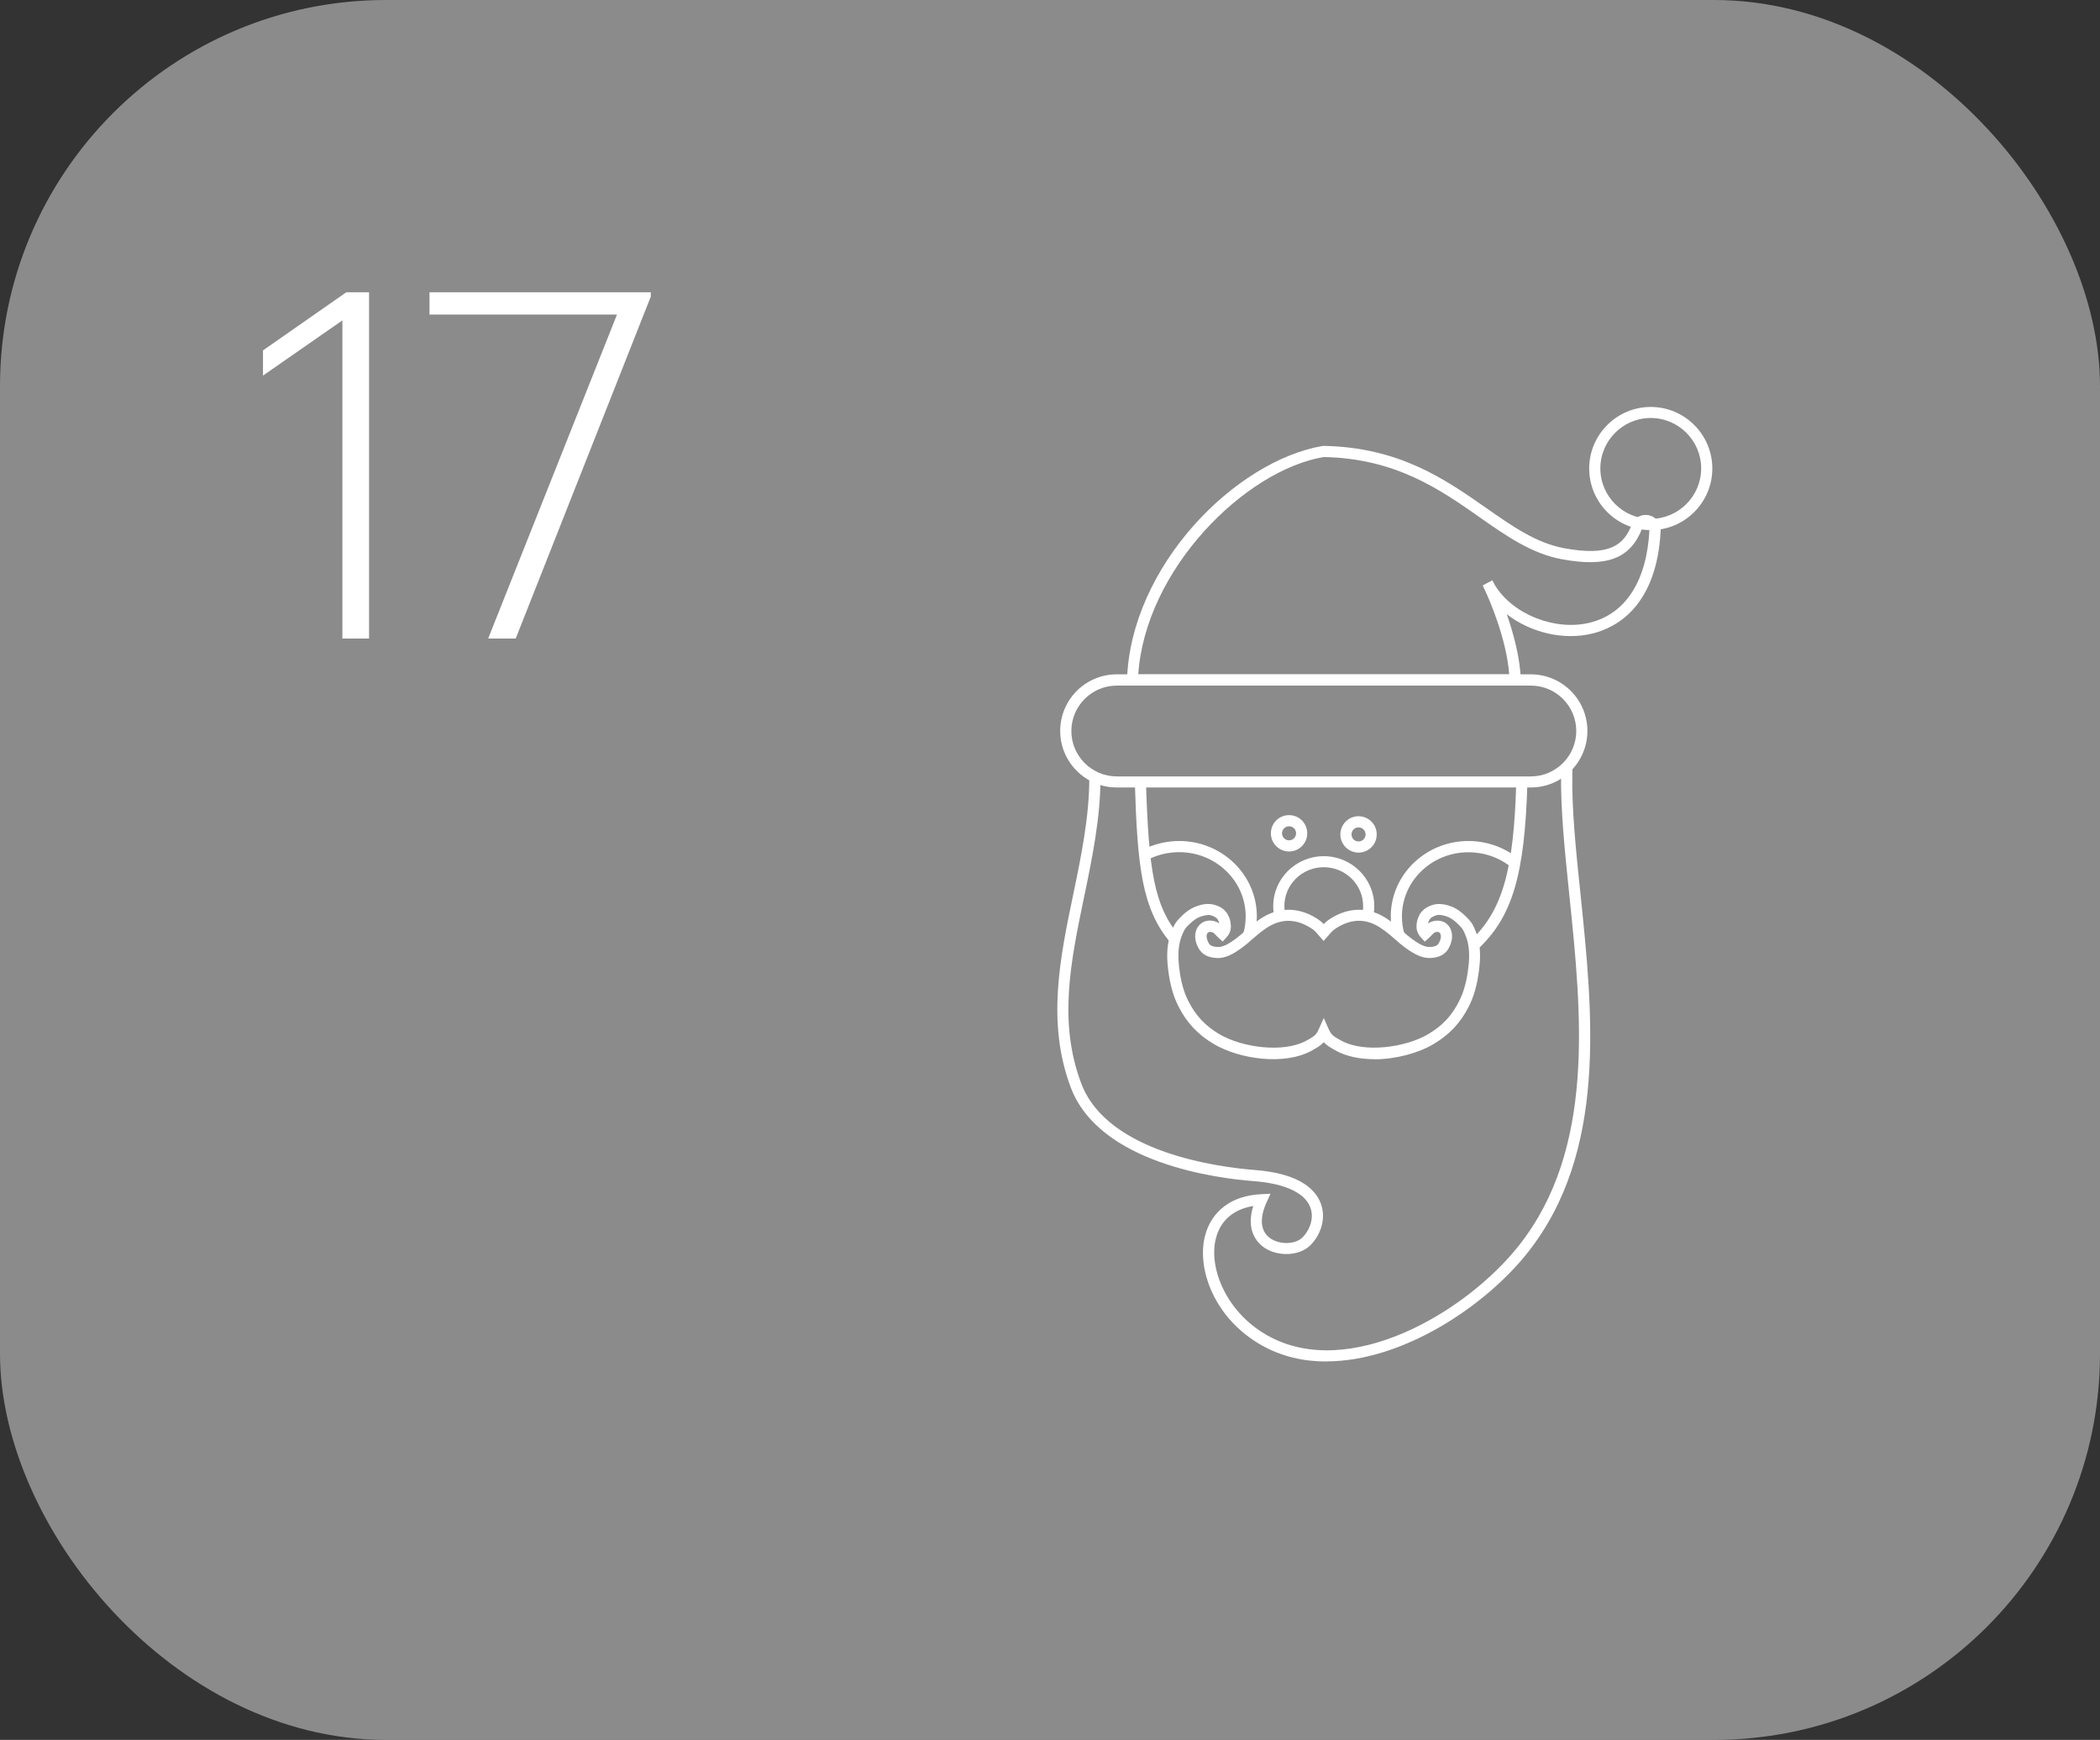 <?xml version="1.0" encoding="UTF-8"?> <svg xmlns="http://www.w3.org/2000/svg" id="Layer_2" data-name="Layer 2" viewBox="0 0 188.29 155.97"><rect x="0" y="0" width="188.29" height="155.97" fill="#333333" stroke="none"/><defs><style> .cls-1 { opacity: .43; } .cls-2 { fill: #fff; stroke-width: 0px; } </style></defs><g class="cls-1"><rect class="cls-2" width="188.29" height="155.97" rx="34.61" ry="34.61"></rect></g><g><path class="cls-2" d="M30.7,28.72l-7.12,4.95v-2.26l7.47-5.21h2.04v31.04h-2.39v-28.52Z"></path><path class="cls-2" d="M55.31,28.2h-16.8v-2h19.84v.39l-12.11,30.65h-2.47l11.55-29.04Z"></path></g><g><path class="cls-2" d="M112.43,83.98l-.96-.28c.15-.5.22-1.03.22-1.56,0-3.17-2.68-5.75-5.96-5.75-1,0-1.99.24-2.86.7l-.47-.88c1.02-.54,2.17-.82,3.33-.82,3.84,0,6.96,3.03,6.96,6.75,0,.63-.09,1.25-.26,1.84Z"></path><path class="cls-2" d="M136.36,61.46h-35.33l.02-.52c.33-10.2,9.71-19.64,17.57-20.97,6.83.11,10.96,3,14.61,5.55,2.42,1.69,4.5,3.15,7,3.62,4.09.76,5.36-.26,6.09-2.14.24-.62.86-.95,1.52-.81.66.14,1.09.71,1.06,1.37-.35,6.78-3.95,8.68-6.07,9.22-2.62.66-5.6-.07-7.73-1.72.58,1.66,1.19,3.85,1.26,5.88l.02.52ZM102.07,60.46h33.25c-.25-3.27-1.84-6.83-2.17-7.54l-.21-.44.87-.46.23.44c1.59,2.62,5.43,4.14,8.54,3.35,3.19-.8,5.08-3.75,5.31-8.3.01-.26-.2-.33-.27-.34-.08-.02-.29-.04-.38.2-1.06,2.71-3.15,3.51-7.21,2.76-2.71-.5-4.98-2.09-7.39-3.78-3.52-2.47-7.52-5.26-13.96-5.38-7.1,1.21-16,10.11-16.62,19.49Z"></path><path class="cls-2" d="M148.01,47.52c-3.05,0-5.52-2.48-5.52-5.52s2.48-5.52,5.52-5.52,5.52,2.48,5.52,5.52-2.48,5.52-5.52,5.52ZM148.01,37.47c-2.49,0-4.52,2.03-4.52,4.52s2.03,4.52,4.52,4.52,4.52-2.03,4.52-4.52-2.03-4.52-4.52-4.52Z"></path><path class="cls-2" d="M104.96,84.51c-2.59-3.03-2.98-6.89-3.21-14.4l1-.03c.24,7.89.73,11.15,2.97,13.78l-.76.65Z"></path><path class="cls-2" d="M118.92,122.05c-2.03,0-4-.44-5.79-1.45-4.25-2.4-5.81-6.79-5.11-9.72.56-2.32,2.41-3.71,5.08-3.83l.82-.04-.34.74c-.68,1.47-.57,2.63.31,3.25.83.59,2.22.57,2.87-.05.58-.55,1.07-1.59.77-2.58-.41-1.39-2.24-2.27-5.13-2.49-3.19-.24-13.81-1.56-16.39-8.39-2.18-5.77-.97-11.62.21-17.27.72-3.45,1.46-7.03,1.45-10.59h1c.01,3.67-.74,7.29-1.47,10.79-1.2,5.77-2.33,11.22-.25,16.71,2.37,6.27,12.49,7.51,15.53,7.75,4.27.32,5.63,1.92,6.01,3.2.42,1.4-.22,2.81-1.04,3.59-.99.94-2.93,1-4.14.14-.55-.39-1.64-1.49-.94-3.7-1.79.29-2.98,1.33-3.37,2.98-.62,2.6.94,6.54,4.63,8.62,7.31,4.12,17.81-2.04,22.57-8.07,6.86-8.69,5.61-20.75,4.51-31.39-.41-3.97-.8-7.72-.74-11.03v-.17c.01-.1.02-.21.02-.33h1c0,.13,0,.27-.01.38v.14c-.07,3.24.32,6.97.73,10.91,1.12,10.83,2.39,23.11-4.72,32.12-3.84,4.86-11.27,9.77-18.05,9.77Z"></path><path class="cls-2" d="M132.5,85.08l-.68-.73c2.87-2.67,3.92-6.27,4.13-14.26l1,.03c-.23,8.31-1.35,12.08-4.45,14.97Z"></path><path class="cls-2" d="M137.26,70.59h-37.13c-2.8,0-5.07-2.27-5.07-5.07s2.27-5.07,5.07-5.07h37.13c2.79,0,5.07,2.27,5.07,5.07s-2.27,5.07-5.07,5.07ZM100.13,61.46c-2.24,0-4.07,1.83-4.07,4.07s1.83,4.07,4.07,4.07h37.13c2.24,0,4.07-1.83,4.07-4.07s-1.82-4.07-4.07-4.07h-37.13Z"></path><path class="cls-2" d="M115.58,76.33c-.9,0-1.63-.73-1.63-1.63s.73-1.63,1.63-1.63,1.63.73,1.63,1.63-.73,1.63-1.63,1.63ZM115.58,74.07c-.35,0-.63.28-.63.63s.28.63.63.63.63-.28.63-.63-.28-.63-.63-.63Z"></path><path class="cls-2" d="M121.81,76.43c-.9,0-1.63-.73-1.63-1.63s.73-1.63,1.63-1.63,1.63.73,1.63,1.63-.73,1.63-1.63,1.63ZM121.81,74.17c-.35,0-.63.28-.63.63s.28.63.63.63.63-.28.63-.63-.28-.63-.63-.63Z"></path><path class="cls-2" d="M124.96,83.98c-.17-.59-.26-1.21-.26-1.84,0-3.72,3.12-6.75,6.96-6.75,1.67,0,3.28.58,4.55,1.64l-.64.77c-1.08-.91-2.47-1.4-3.91-1.4-3.29,0-5.96,2.58-5.96,5.75,0,.53.07,1.06.22,1.56l-.96.28Z"></path><path class="cls-2" d="M123.23,94.95c-1.26,0-2.48-.23-3.46-.77-.44-.25-.79-.44-1.08-.75-.29.31-.63.5-1.07.75-2.48,1.36-6.48.76-8.77-.58-1.43-.84-2.44-1.91-3.18-3.37-.24-.47-.42-.94-.58-1.5-.15-.53-.26-1.07-.35-1.81-.17-1.33-.09-2.39.26-3.32.09-.23.18-.45.29-.67.16-.29.34-.5.64-.79.22-.22.51-.48.89-.69.19-.11.4-.2.67-.28.25-.08.57-.16.99-.13.23.01.45.07.75.19.28.12.49.27.68.5.12.14.21.3.31.54.08.21.12.41.14.69.02.42-.1.75-.4,1.08l-.33.36-.37-.33c-.13-.12-.22-.22-.3-.3-.07-.07-.11-.12-.14-.14-.15-.09-.32-.12-.44-.07-.08.03-.14.1-.17.21-.06.19,0,.47.15.75.09.17.23.34.82.37.48.02.98-.27,1.6-.72.3-.22.55-.44.82-.68.36-.32.77-.68,1.36-1.09,1.6-1.1,3.41-1.13,5.08-.08.3.19.48.34.65.52.17-.18.35-.33.65-.52,1.68-1.05,3.48-1.02,5.08.08.59.41,1,.77,1.36,1.09.27.24.52.46.82.68.62.45,1.14.74,1.6.72.58-.02.72-.19.82-.37.16-.28.21-.56.15-.75-.03-.11-.09-.18-.17-.21-.12-.05-.29-.02-.44.08-.03.02-.07.06-.14.14-.08.08-.17.18-.3.3l-.37.33-.33-.36c-.3-.33-.43-.66-.41-1.08.02-.29.06-.48.14-.69.1-.24.19-.41.31-.54.19-.22.4-.38.68-.5.3-.13.52-.18.75-.2.42-.02.73.06.98.13.28.09.48.17.68.29.38.22.67.49.88.69.3.3.49.5.64.79.11.21.21.44.29.67.35.93.43,1.99.26,3.32-.1.74-.2,1.29-.35,1.81-.16.56-.34,1.02-.58,1.5-.74,1.46-1.75,2.53-3.18,3.37-1.38.81-3.39,1.35-5.31,1.35ZM108.35,82.03c-.21,0-.37.04-.55.09-.2.06-.34.12-.47.19-.29.17-.51.37-.69.54-.3.29-.39.41-.46.55-.09.17-.17.36-.24.54-.29.78-.35,1.68-.21,2.84.09.69.18,1.18.32,1.66.14.5.3.9.51,1.32.66,1.3,1.52,2.21,2.79,2.96,2.02,1.18,5.71,1.7,7.78.57.66-.36.88-.49,1.1-1l.46-1.03.46,1.03c.23.51.45.63,1.1.99,2.07,1.14,5.76.62,7.78-.56,1.28-.75,2.14-1.66,2.79-2.96.21-.41.37-.82.51-1.32.14-.48.23-.96.32-1.66.15-1.16.08-2.07-.21-2.84-.07-.19-.15-.37-.24-.54-.08-.14-.16-.26-.46-.55-.25-.25-.46-.41-.68-.54-.13-.08-.27-.13-.47-.2-.21-.06-.39-.1-.64-.09-.09,0-.2.03-.41.12-.11.05-.21.11-.32.23-.03.04-.07.09-.14.26-.02.04-.03.08-.04.14.42-.25.91-.31,1.32-.16.38.14.65.45.77.86.14.46.05,1-.23,1.52-.31.57-.84.85-1.65.89-.76.02-1.44-.34-2.23-.91-.33-.24-.61-.48-.9-.74-.36-.32-.73-.64-1.27-1.01-1.29-.89-2.63-.9-3.99-.05-.32.2-.43.32-.68.61l-.5.57-.5-.57c-.24-.28-.35-.41-.68-.61-1.36-.85-2.7-.83-3.99.05-.54.37-.91.7-1.27,1.01-.29.26-.57.5-.9.74-.79.57-1.46.94-2.23.91-.82-.04-1.34-.32-1.65-.89-.29-.52-.37-1.06-.23-1.52.12-.41.4-.71.77-.86.41-.16.9-.1,1.32.16-.01-.05-.03-.1-.04-.14-.06-.16-.1-.22-.14-.26-.11-.13-.21-.18-.32-.23-.21-.09-.31-.11-.41-.12-.03,0-.06,0-.09,0Z"></path><path class="cls-2" d="M123.1,82.24l-.97-.23c.06-.26.09-.52.09-.79,0-1.92-1.58-3.48-3.53-3.48s-3.53,1.56-3.53,3.48c0,.24.02.47.07.7l-.98.21c-.06-.29-.09-.6-.09-.9,0-2.47,2.03-4.48,4.53-4.48s4.53,2.01,4.53,4.48c0,.35-.04.69-.12,1.02Z"></path></g></svg> 
